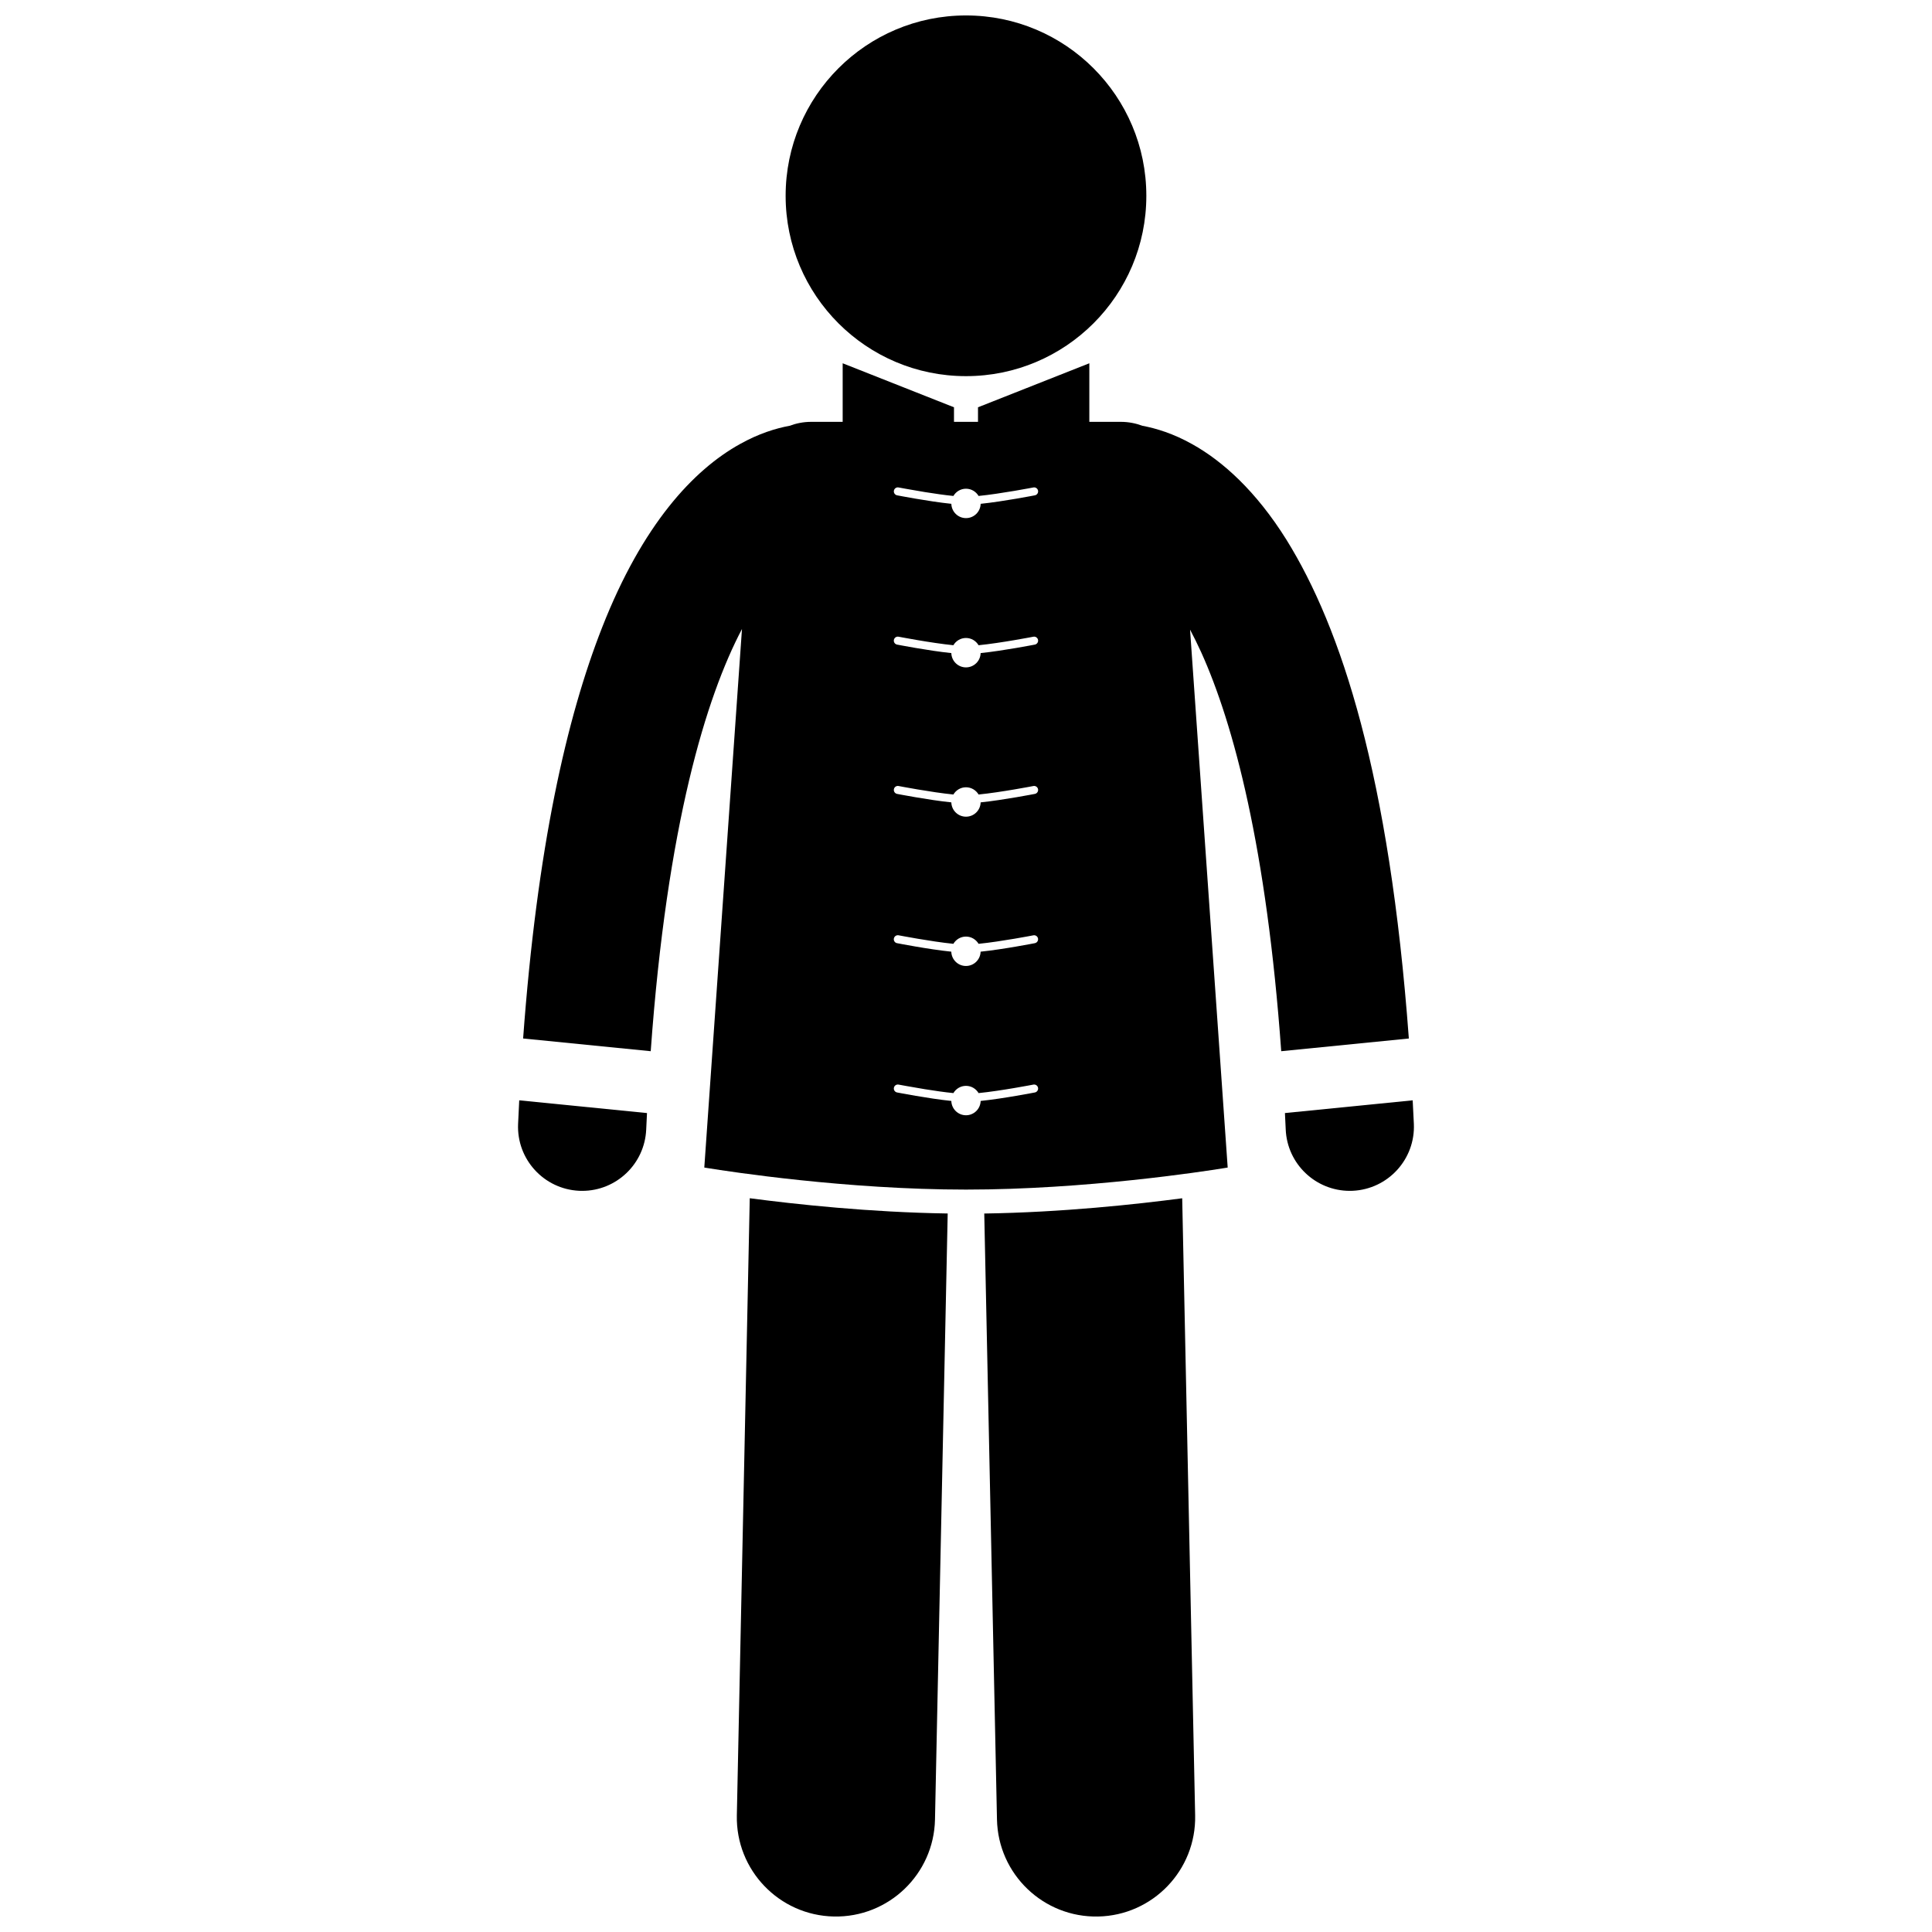 <?xml version="1.0" encoding="UTF-8"?>
<!-- Uploaded to: SVG Repo, www.svgrepo.com, Generator: SVG Repo Mixer Tools -->
<svg width="800px" height="800px" version="1.1" viewBox="144 144 512 512" xmlns="http://www.w3.org/2000/svg">
 <defs>
  <clipPath id="c">
   <path d="m352 148.09h96v95.906h-96z"/>
  </clipPath>
  <clipPath id="b">
   <path d="m339 461h57v190.9h-57z"/>
  </clipPath>
  <clipPath id="a">
   <path d="m404 461h57v190.9h-57z"/>
  </clipPath>
 </defs>
 <g clip-path="url(#c)">
  <path d="m447.79 195.89c0 26.395-21.398 47.793-47.793 47.793-26.398 0-47.797-21.398-47.797-47.793 0-26.398 21.398-47.797 47.797-47.797 26.395 0 47.793 21.398 47.793 47.797"/>
 </g>
 <path d="m484.73 443.35c0.406 9.121 7.934 16.238 16.965 16.238 0.258 0 0.516-0.004 0.77-0.016 9.375-0.426 16.641-8.367 16.223-17.734-0.094-2.109-0.203-4.18-0.312-6.242l-33.855 3.375c0.074 1.449 0.148 2.898 0.211 4.379z"/>
 <path d="m340.63 310.7-9.984 142.71s0.324 0.055 0.926 0.152c5.676 0.918 36.738 5.691 68.426 5.691 31.684 0 62.75-4.773 68.426-5.691 0.602-0.102 0.926-0.152 0.926-0.152l-9.973-142.55c0.965 1.836 1.945 3.793 2.945 5.981 8.629 19.082 17.344 51.926 21.215 105.74l33.82-3.367c-5.133-69.73-17.906-108.78-32.438-132.18-8.027-12.84-16.867-20.82-24.988-25.336-4.957-2.781-9.523-4.184-13.164-4.856-1.785-0.664-3.711-1.047-5.731-1.047h-8.352v-15.523l-29.504 11.664v3.859h-6.363v-3.859l-29.5-11.664v15.523h-8.352c-2.019 0-3.941 0.383-5.727 1.047-3.644 0.668-8.215 2.074-13.172 4.856-12.266 6.828-25.762 21.203-36.496 48.582-9.449 24.055-17.234 58.426-20.938 108.93l33.816 3.371c4.312-60.094 14.742-93.969 24.18-111.88zm78.461 2.875c0.113 0.578-0.266 1.129-0.84 1.25-0.035 0-8.262 1.617-14.371 2.25-0.059 2.098-1.77 3.789-3.887 3.789-2.113 0-3.824-1.688-3.883-3.789-6.113-0.633-14.344-2.25-14.379-2.25-0.574-0.113-0.953-0.672-0.84-1.25 0.113-0.574 0.672-0.953 1.246-0.84 0.016 0 8.609 1.668 14.516 2.258 0.676-1.145 1.91-1.922 3.34-1.922 1.426 0 2.66 0.773 3.34 1.922 5.902-0.586 14.496-2.25 14.512-2.254 0.574-0.117 1.133 0.266 1.246 0.836zm-36.949 38.73c0.012 0 8.609 1.664 14.516 2.25 0.68-1.145 1.91-1.918 3.336-1.918 1.426 0 2.66 0.773 3.34 1.918 5.902-0.582 14.5-2.242 14.512-2.25 0.574-0.113 1.133 0.266 1.246 0.84 0.109 0.574-0.266 1.133-0.84 1.246-0.035 0-8.262 1.613-14.371 2.246-0.055 2.098-1.77 3.793-3.887 3.793-2.117 0-3.828-1.691-3.883-3.793-6.117-0.633-14.344-2.246-14.379-2.246h0.004c-0.578-0.113-0.953-0.672-0.84-1.246 0.105-0.574 0.664-0.957 1.246-0.84zm0 39.559c0.012 0 8.609 1.668 14.512 2.258 0.68-1.145 1.91-1.918 3.336-1.918 1.426 0 2.66 0.773 3.34 1.918 5.906-0.586 14.5-2.246 14.512-2.25 0.574-0.113 1.129 0.258 1.242 0.836 0.113 0.574-0.262 1.129-0.836 1.242-0.035 0.008-8.262 1.621-14.375 2.254-0.059 2.102-1.77 3.789-3.887 3.789-2.113 0-3.824-1.688-3.883-3.789-6.113-0.633-14.344-2.246-14.375-2.254v0.008c-0.578-0.113-0.957-0.672-0.84-1.25 0.121-0.578 0.672-0.957 1.254-0.844zm17.852 47.691c-2.113 0-3.828-1.691-3.883-3.793-6.113-0.633-14.344-2.25-14.379-2.25-0.574-0.113-0.953-0.668-0.836-1.246 0.113-0.574 0.668-0.949 1.246-0.836 0.008-0.008 3.18 0.609 6.984 1.223 2.473 0.398 5.207 0.797 7.531 1.027 0.68-1.145 1.91-1.918 3.336-1.918 1.426 0 2.66 0.773 3.34 1.918 5.906-0.582 14.496-2.246 14.516-2.25 0.57-0.113 1.129 0.262 1.242 0.836s-0.262 1.133-0.836 1.246c-0.031 0-8.258 1.617-14.371 2.246-0.059 2.106-1.773 3.797-3.891 3.797zm0-166.04c1.426 0 2.66 0.773 3.34 1.918 5.906-0.586 14.5-2.25 14.516-2.25 0.57-0.113 1.129 0.258 1.242 0.836s-0.258 1.133-0.836 1.246c-0.035 0-8.258 1.617-14.371 2.25-0.059 2.102-1.77 3.789-3.887 3.789-2.113 0-3.824-1.688-3.883-3.789-6.113-0.633-14.344-2.25-14.375-2.25-0.578-0.113-0.957-0.668-0.84-1.246 0.113-0.574 0.668-0.957 1.246-0.836 0.004-0.008 3.18 0.609 6.996 1.227 2.469 0.398 5.199 0.793 7.519 1.023 0.672-1.145 1.906-1.918 3.332-1.918z"/>
 <path d="m281.3 441.84c-0.422 9.371 6.84 17.309 16.215 17.734 0.258 0.012 0.516 0.016 0.77 0.016 9.035 0.004 16.555-7.121 16.965-16.238 0.062-1.484 0.141-2.926 0.211-4.379l-33.859-3.375c-0.105 2.059-0.207 4.137-0.301 6.242z"/>
 <g clip-path="url(#b)">
  <path d="m339.27 625.09c-0.305 14.504 11.207 26.504 25.703 26.805 14.5 0.305 26.508-11.199 26.809-25.707l3.367-160.6c-20.582-0.305-40.348-2.445-52.457-4.043z"/>
 </g>
 <g clip-path="url(#a)">
  <path d="m408.21 626.19c0.305 14.508 12.309 26.008 26.809 25.707 14.496-0.301 26.008-12.301 25.707-26.805l-3.43-163.54c-12.109 1.598-31.875 3.742-52.457 4.043z"/>
 </g>
</svg>